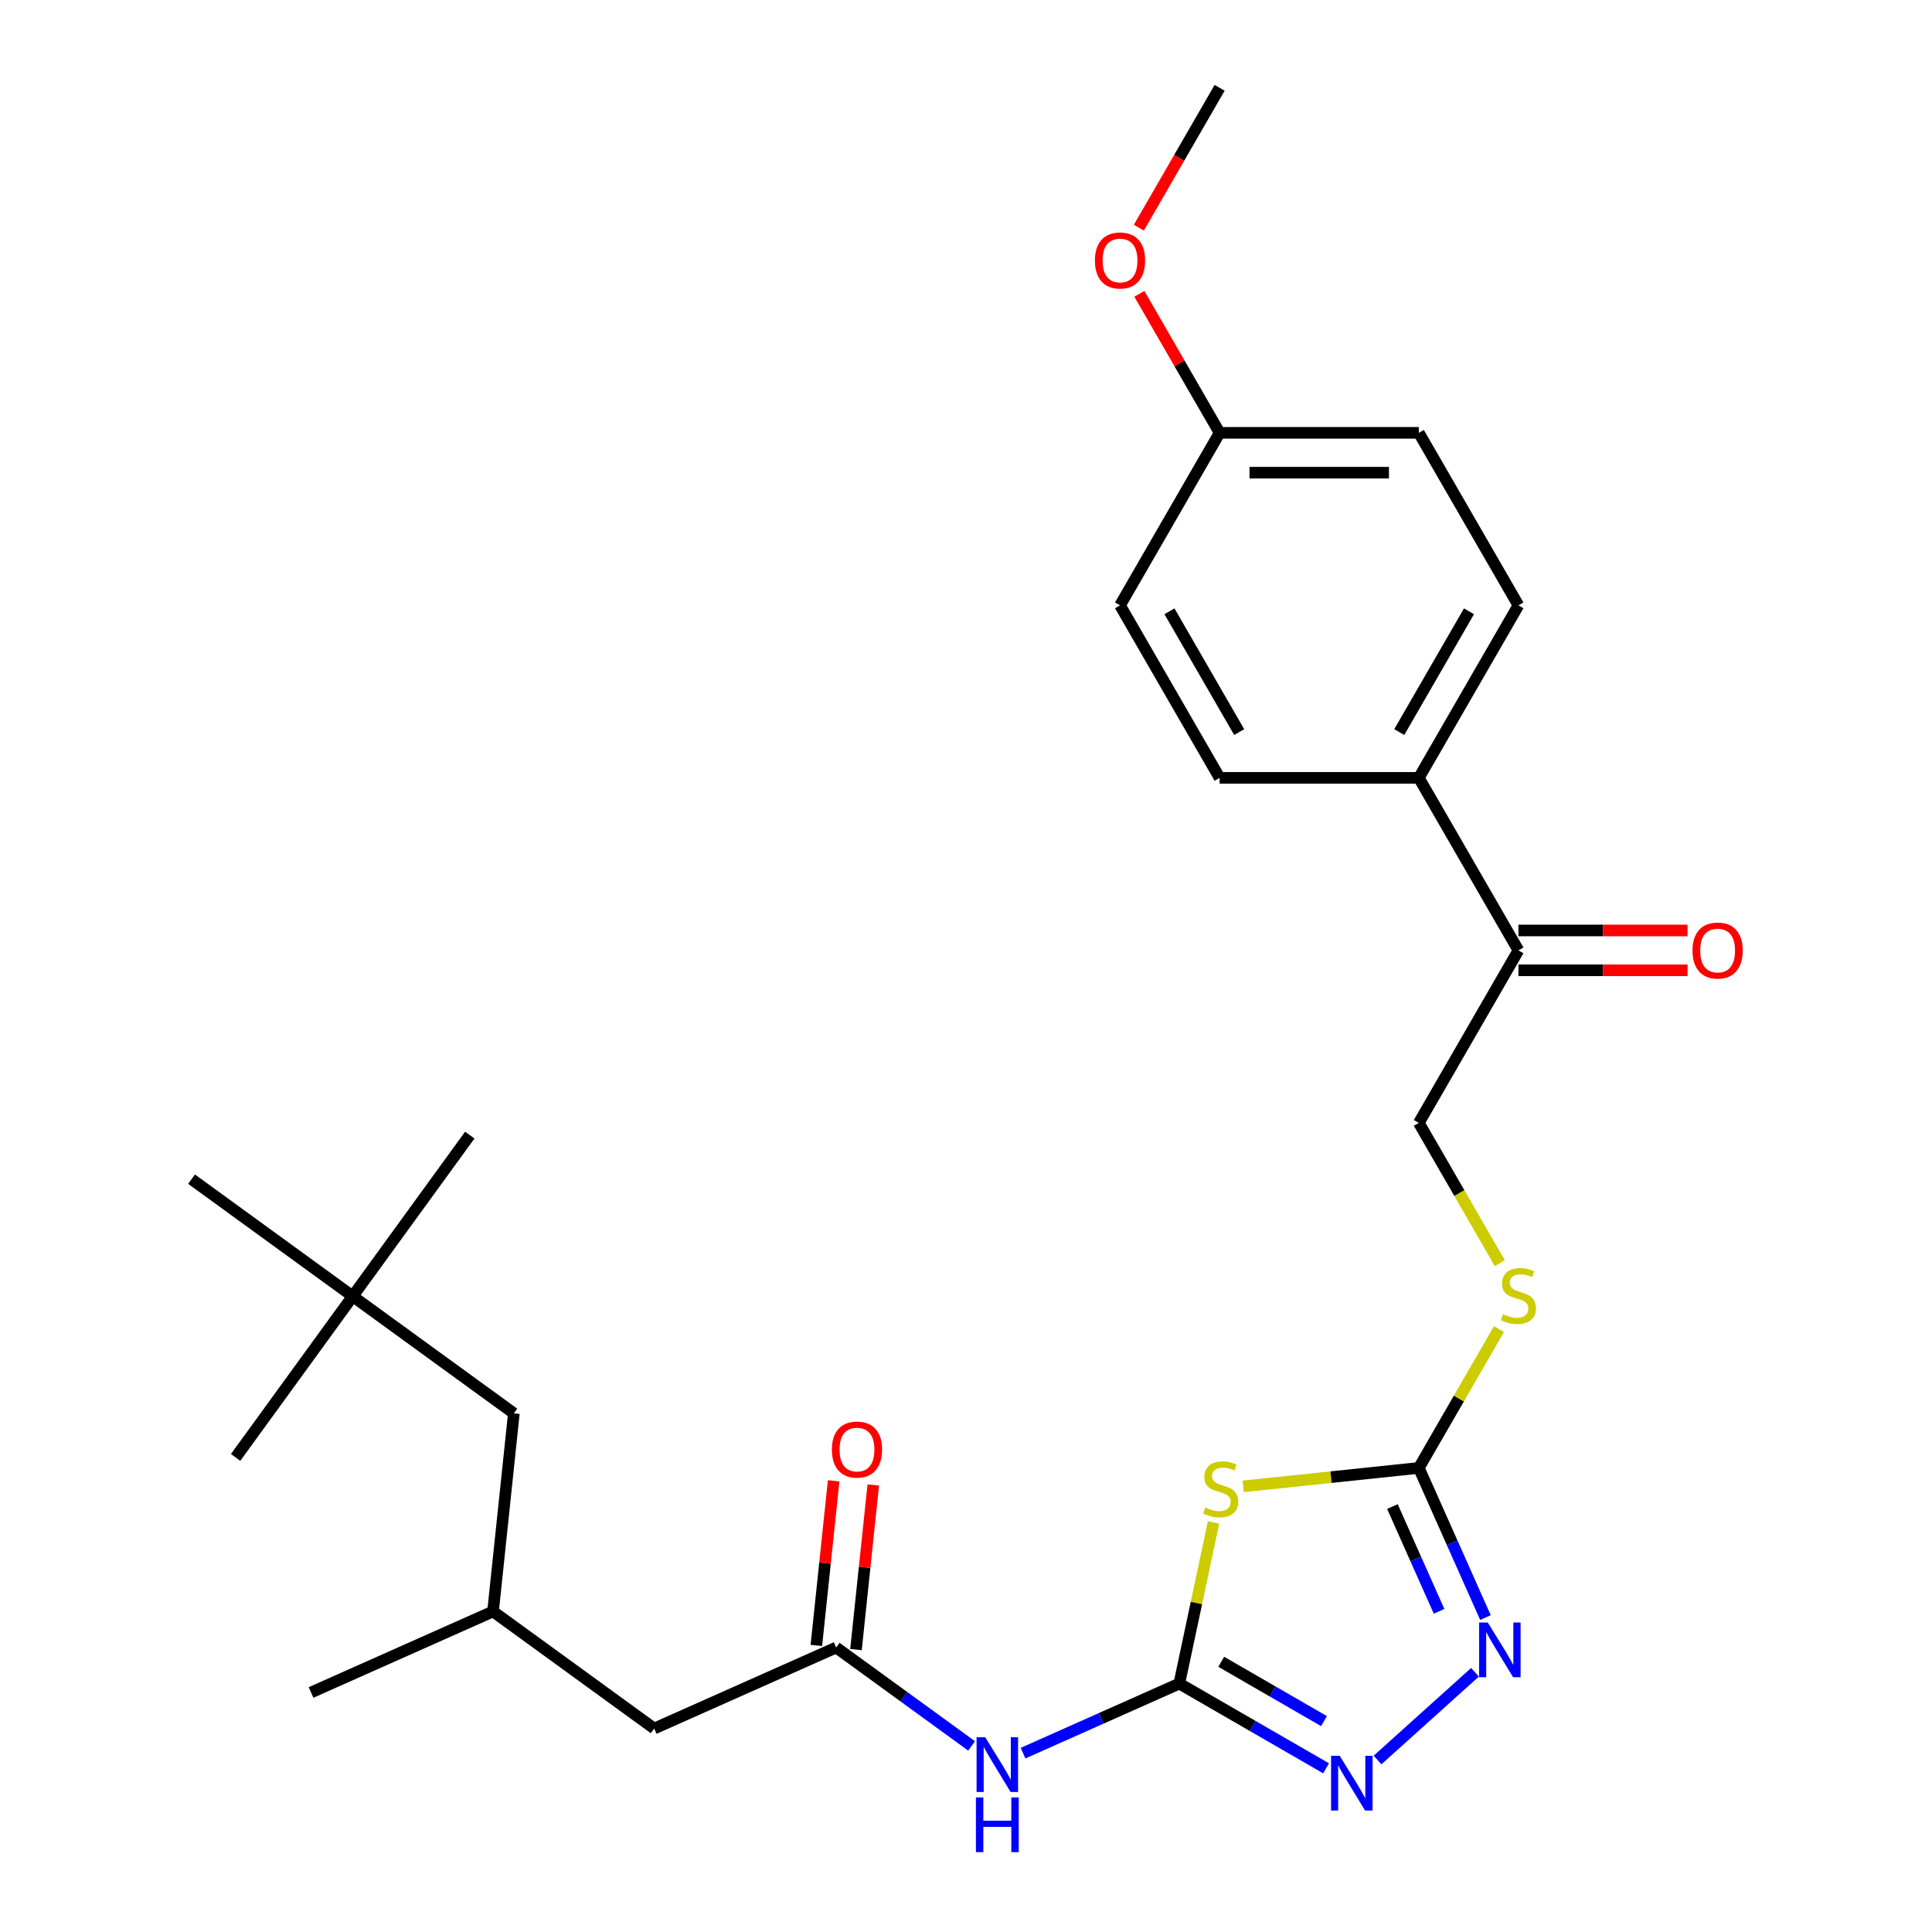 <?xml version='1.0' encoding='iso-8859-1'?>
<svg version='1.1' baseProfile='full'
              xmlns='http://www.w3.org/2000/svg'
                      xmlns:rdkit='http://www.rdkit.org/xml'
                      xmlns:xlink='http://www.w3.org/1999/xlink'
                  xml:space='preserve'
width='1000px' height='1000px' viewBox='0 0 1000 1000'>
<!-- END OF HEADER -->
<rect style='opacity:1.0;fill:#FFFFFF;stroke:none' width='1000' height='1000' x='0' y='0'> </rect>
<path class='bond-0' d='M 628.13,788.024 L 619.267,829.722' style='fill:none;fill-rule:evenodd;stroke:#CCCC00;stroke-width:6px;stroke-linecap:butt;stroke-linejoin:miter;stroke-opacity:1' />
<path class='bond-0' d='M 619.267,829.722 L 610.404,871.419' style='fill:none;fill-rule:evenodd;stroke:#000000;stroke-width:6px;stroke-linecap:butt;stroke-linejoin:miter;stroke-opacity:1' />
<path class='bond-1' d='M 643.499,769.341 L 688.94,764.565' style='fill:none;fill-rule:evenodd;stroke:#CCCC00;stroke-width:6px;stroke-linecap:butt;stroke-linejoin:miter;stroke-opacity:1' />
<path class='bond-1' d='M 688.94,764.565 L 734.382,759.789' style='fill:none;fill-rule:evenodd;stroke:#000000;stroke-width:6px;stroke-linecap:butt;stroke-linejoin:miter;stroke-opacity:1' />
<path class='bond-2' d='M 610.404,871.419 L 648.391,893.351' style='fill:none;fill-rule:evenodd;stroke:#000000;stroke-width:6px;stroke-linecap:butt;stroke-linejoin:miter;stroke-opacity:1' />
<path class='bond-2' d='M 648.391,893.351 L 686.378,915.283' style='fill:none;fill-rule:evenodd;stroke:#0000FF;stroke-width:6px;stroke-linecap:butt;stroke-linejoin:miter;stroke-opacity:1' />
<path class='bond-2' d='M 632.111,860.14 L 658.702,875.492' style='fill:none;fill-rule:evenodd;stroke:#000000;stroke-width:6px;stroke-linecap:butt;stroke-linejoin:miter;stroke-opacity:1' />
<path class='bond-2' d='M 658.702,875.492 L 685.293,890.845' style='fill:none;fill-rule:evenodd;stroke:#0000FF;stroke-width:6px;stroke-linecap:butt;stroke-linejoin:miter;stroke-opacity:1' />
<path class='bond-3' d='M 610.404,871.419 L 569.967,889.422' style='fill:none;fill-rule:evenodd;stroke:#000000;stroke-width:6px;stroke-linecap:butt;stroke-linejoin:miter;stroke-opacity:1' />
<path class='bond-3' d='M 569.967,889.422 L 529.53,907.426' style='fill:none;fill-rule:evenodd;stroke:#0000FF;stroke-width:6px;stroke-linecap:butt;stroke-linejoin:miter;stroke-opacity:1' />
<path class='bond-4' d='M 713.014,910.98 L 763.449,865.568' style='fill:none;fill-rule:evenodd;stroke:#0000FF;stroke-width:6px;stroke-linecap:butt;stroke-linejoin:miter;stroke-opacity:1' />
<path class='bond-5' d='M 768.866,837.243 L 751.624,798.516' style='fill:none;fill-rule:evenodd;stroke:#0000FF;stroke-width:6px;stroke-linecap:butt;stroke-linejoin:miter;stroke-opacity:1' />
<path class='bond-5' d='M 751.624,798.516 L 734.382,759.789' style='fill:none;fill-rule:evenodd;stroke:#000000;stroke-width:6px;stroke-linecap:butt;stroke-linejoin:miter;stroke-opacity:1' />
<path class='bond-5' d='M 744.855,834.012 L 732.786,806.903' style='fill:none;fill-rule:evenodd;stroke:#0000FF;stroke-width:6px;stroke-linecap:butt;stroke-linejoin:miter;stroke-opacity:1' />
<path class='bond-5' d='M 732.786,806.903 L 720.716,779.795' style='fill:none;fill-rule:evenodd;stroke:#000000;stroke-width:6px;stroke-linecap:butt;stroke-linejoin:miter;stroke-opacity:1' />
<path class='bond-6' d='M 734.382,759.789 L 755.118,723.872' style='fill:none;fill-rule:evenodd;stroke:#000000;stroke-width:6px;stroke-linecap:butt;stroke-linejoin:miter;stroke-opacity:1' />
<path class='bond-6' d='M 755.118,723.872 L 775.855,687.955' style='fill:none;fill-rule:evenodd;stroke:#CCCC00;stroke-width:6px;stroke-linecap:butt;stroke-linejoin:miter;stroke-opacity:1' />
<path class='bond-7' d='M 502.895,903.68 L 467.847,878.216' style='fill:none;fill-rule:evenodd;stroke:#0000FF;stroke-width:6px;stroke-linecap:butt;stroke-linejoin:miter;stroke-opacity:1' />
<path class='bond-7' d='M 467.847,878.216 L 432.799,852.752' style='fill:none;fill-rule:evenodd;stroke:#000000;stroke-width:6px;stroke-linecap:butt;stroke-linejoin:miter;stroke-opacity:1' />
<path class='bond-8' d='M 776.294,653.8 L 755.338,617.503' style='fill:none;fill-rule:evenodd;stroke:#CCCC00;stroke-width:6px;stroke-linecap:butt;stroke-linejoin:miter;stroke-opacity:1' />
<path class='bond-8' d='M 755.338,617.503 L 734.382,581.206' style='fill:none;fill-rule:evenodd;stroke:#000000;stroke-width:6px;stroke-linecap:butt;stroke-linejoin:miter;stroke-opacity:1' />
<path class='bond-9' d='M 182.557,670.94 L 265.971,731.544' style='fill:none;fill-rule:evenodd;stroke:#000000;stroke-width:6px;stroke-linecap:butt;stroke-linejoin:miter;stroke-opacity:1' />
<path class='bond-10' d='M 182.557,670.94 L 243.161,587.526' style='fill:none;fill-rule:evenodd;stroke:#000000;stroke-width:6px;stroke-linecap:butt;stroke-linejoin:miter;stroke-opacity:1' />
<path class='bond-11' d='M 182.557,670.94 L 121.953,754.354' style='fill:none;fill-rule:evenodd;stroke:#000000;stroke-width:6px;stroke-linecap:butt;stroke-linejoin:miter;stroke-opacity:1' />
<path class='bond-12' d='M 182.557,670.94 L 99.143,610.337' style='fill:none;fill-rule:evenodd;stroke:#000000;stroke-width:6px;stroke-linecap:butt;stroke-linejoin:miter;stroke-opacity:1' />
<path class='bond-13' d='M 443.053,853.829 L 447.531,811.228' style='fill:none;fill-rule:evenodd;stroke:#000000;stroke-width:6px;stroke-linecap:butt;stroke-linejoin:miter;stroke-opacity:1' />
<path class='bond-13' d='M 447.531,811.228 L 452.008,768.627' style='fill:none;fill-rule:evenodd;stroke:#FF0000;stroke-width:6px;stroke-linecap:butt;stroke-linejoin:miter;stroke-opacity:1' />
<path class='bond-13' d='M 422.545,851.674 L 427.022,809.073' style='fill:none;fill-rule:evenodd;stroke:#000000;stroke-width:6px;stroke-linecap:butt;stroke-linejoin:miter;stroke-opacity:1' />
<path class='bond-13' d='M 427.022,809.073 L 431.5,766.471' style='fill:none;fill-rule:evenodd;stroke:#FF0000;stroke-width:6px;stroke-linecap:butt;stroke-linejoin:miter;stroke-opacity:1' />
<path class='bond-14' d='M 432.799,852.752 L 338.608,894.688' style='fill:none;fill-rule:evenodd;stroke:#000000;stroke-width:6px;stroke-linecap:butt;stroke-linejoin:miter;stroke-opacity:1' />
<path class='bond-15' d='M 338.608,894.688 L 255.194,834.085' style='fill:none;fill-rule:evenodd;stroke:#000000;stroke-width:6px;stroke-linecap:butt;stroke-linejoin:miter;stroke-opacity:1' />
<path class='bond-16' d='M 785.934,491.914 L 734.382,402.622' style='fill:none;fill-rule:evenodd;stroke:#000000;stroke-width:6px;stroke-linecap:butt;stroke-linejoin:miter;stroke-opacity:1' />
<path class='bond-17' d='M 785.934,502.224 L 829.698,502.224' style='fill:none;fill-rule:evenodd;stroke:#000000;stroke-width:6px;stroke-linecap:butt;stroke-linejoin:miter;stroke-opacity:1' />
<path class='bond-17' d='M 829.698,502.224 L 873.462,502.224' style='fill:none;fill-rule:evenodd;stroke:#FF0000;stroke-width:6px;stroke-linecap:butt;stroke-linejoin:miter;stroke-opacity:1' />
<path class='bond-17' d='M 785.934,481.603 L 829.698,481.603' style='fill:none;fill-rule:evenodd;stroke:#000000;stroke-width:6px;stroke-linecap:butt;stroke-linejoin:miter;stroke-opacity:1' />
<path class='bond-17' d='M 829.698,481.603 L 873.462,481.603' style='fill:none;fill-rule:evenodd;stroke:#FF0000;stroke-width:6px;stroke-linecap:butt;stroke-linejoin:miter;stroke-opacity:1' />
<path class='bond-18' d='M 785.934,491.914 L 734.382,581.206' style='fill:none;fill-rule:evenodd;stroke:#000000;stroke-width:6px;stroke-linecap:butt;stroke-linejoin:miter;stroke-opacity:1' />
<path class='bond-19' d='M 734.382,402.622 L 785.934,313.33' style='fill:none;fill-rule:evenodd;stroke:#000000;stroke-width:6px;stroke-linecap:butt;stroke-linejoin:miter;stroke-opacity:1' />
<path class='bond-19' d='M 724.256,378.918 L 760.343,316.413' style='fill:none;fill-rule:evenodd;stroke:#000000;stroke-width:6px;stroke-linecap:butt;stroke-linejoin:miter;stroke-opacity:1' />
<path class='bond-20' d='M 734.382,402.622 L 631.276,402.622' style='fill:none;fill-rule:evenodd;stroke:#000000;stroke-width:6px;stroke-linecap:butt;stroke-linejoin:miter;stroke-opacity:1' />
<path class='bond-21' d='M 785.934,313.33 L 734.382,224.038' style='fill:none;fill-rule:evenodd;stroke:#000000;stroke-width:6px;stroke-linecap:butt;stroke-linejoin:miter;stroke-opacity:1' />
<path class='bond-22' d='M 631.276,402.622 L 579.724,313.33' style='fill:none;fill-rule:evenodd;stroke:#000000;stroke-width:6px;stroke-linecap:butt;stroke-linejoin:miter;stroke-opacity:1' />
<path class='bond-22' d='M 641.402,378.918 L 605.315,316.413' style='fill:none;fill-rule:evenodd;stroke:#000000;stroke-width:6px;stroke-linecap:butt;stroke-linejoin:miter;stroke-opacity:1' />
<path class='bond-23' d='M 631.276,224.038 L 579.724,313.33' style='fill:none;fill-rule:evenodd;stroke:#000000;stroke-width:6px;stroke-linecap:butt;stroke-linejoin:miter;stroke-opacity:1' />
<path class='bond-24' d='M 631.276,224.038 L 610.505,188.061' style='fill:none;fill-rule:evenodd;stroke:#000000;stroke-width:6px;stroke-linecap:butt;stroke-linejoin:miter;stroke-opacity:1' />
<path class='bond-24' d='M 610.505,188.061 L 589.733,152.084' style='fill:none;fill-rule:evenodd;stroke:#FF0000;stroke-width:6px;stroke-linecap:butt;stroke-linejoin:miter;stroke-opacity:1' />
<path class='bond-25' d='M 631.276,224.038 L 734.382,224.038' style='fill:none;fill-rule:evenodd;stroke:#000000;stroke-width:6px;stroke-linecap:butt;stroke-linejoin:miter;stroke-opacity:1' />
<path class='bond-25' d='M 646.742,244.659 L 718.916,244.659' style='fill:none;fill-rule:evenodd;stroke:#000000;stroke-width:6px;stroke-linecap:butt;stroke-linejoin:miter;stroke-opacity:1' />
<path class='bond-26' d='M 589.479,117.849 L 610.378,81.652' style='fill:none;fill-rule:evenodd;stroke:#FF0000;stroke-width:6px;stroke-linecap:butt;stroke-linejoin:miter;stroke-opacity:1' />
<path class='bond-26' d='M 610.378,81.652 L 631.276,45.455' style='fill:none;fill-rule:evenodd;stroke:#000000;stroke-width:6px;stroke-linecap:butt;stroke-linejoin:miter;stroke-opacity:1' />
<path class='bond-27' d='M 265.971,731.544 L 255.194,834.085' style='fill:none;fill-rule:evenodd;stroke:#000000;stroke-width:6px;stroke-linecap:butt;stroke-linejoin:miter;stroke-opacity:1' />
<path class='bond-28' d='M 255.194,834.085 L 161.002,876.021' style='fill:none;fill-rule:evenodd;stroke:#000000;stroke-width:6px;stroke-linecap:butt;stroke-linejoin:miter;stroke-opacity:1' />
<path  class='atom-0' d='M 623.841 780.287
Q 624.161 780.407, 625.481 780.967
Q 626.801 781.527, 628.241 781.887
Q 629.721 782.207, 631.161 782.207
Q 633.841 782.207, 635.401 780.927
Q 636.961 779.607, 636.961 777.327
Q 636.961 775.767, 636.161 774.807
Q 635.401 773.847, 634.201 773.327
Q 633.001 772.807, 631.001 772.207
Q 628.481 771.447, 626.961 770.727
Q 625.481 770.007, 624.401 768.487
Q 623.361 766.967, 623.361 764.407
Q 623.361 760.847, 625.761 758.647
Q 628.201 756.447, 633.001 756.447
Q 636.281 756.447, 640.001 758.007
L 639.081 761.087
Q 635.681 759.687, 633.121 759.687
Q 630.361 759.687, 628.841 760.847
Q 627.321 761.967, 627.361 763.927
Q 627.361 765.447, 628.121 766.367
Q 628.921 767.287, 630.041 767.807
Q 631.201 768.327, 633.121 768.927
Q 635.681 769.727, 637.201 770.527
Q 638.721 771.327, 639.801 772.967
Q 640.921 774.567, 640.921 777.327
Q 640.921 781.247, 638.281 783.367
Q 635.681 785.447, 631.321 785.447
Q 628.801 785.447, 626.881 784.887
Q 625.001 784.367, 622.761 783.447
L 623.841 780.287
' fill='#CCCC00'/>
<path  class='atom-2' d='M 693.436 908.811
L 702.716 923.811
Q 703.636 925.291, 705.116 927.971
Q 706.596 930.651, 706.676 930.811
L 706.676 908.811
L 710.436 908.811
L 710.436 937.131
L 706.556 937.131
L 696.596 920.731
Q 695.436 918.811, 694.196 916.611
Q 692.996 914.411, 692.636 913.731
L 692.636 937.131
L 688.956 937.131
L 688.956 908.811
L 693.436 908.811
' fill='#0000FF'/>
<path  class='atom-3' d='M 770.058 839.821
L 779.338 854.821
Q 780.258 856.301, 781.738 858.981
Q 783.218 861.661, 783.298 861.821
L 783.298 839.821
L 787.058 839.821
L 787.058 868.141
L 783.178 868.141
L 773.218 851.741
Q 772.058 849.821, 770.818 847.621
Q 769.618 845.421, 769.258 844.741
L 769.258 868.141
L 765.578 868.141
L 765.578 839.821
L 770.058 839.821
' fill='#0000FF'/>
<path  class='atom-5' d='M 509.953 899.196
L 519.233 914.196
Q 520.153 915.676, 521.633 918.356
Q 523.113 921.036, 523.193 921.196
L 523.193 899.196
L 526.953 899.196
L 526.953 927.516
L 523.073 927.516
L 513.113 911.116
Q 511.953 909.196, 510.713 906.996
Q 509.513 904.796, 509.153 904.116
L 509.153 927.516
L 505.473 927.516
L 505.473 899.196
L 509.953 899.196
' fill='#0000FF'/>
<path  class='atom-5' d='M 505.133 930.348
L 508.973 930.348
L 508.973 942.388
L 523.453 942.388
L 523.453 930.348
L 527.293 930.348
L 527.293 958.668
L 523.453 958.668
L 523.453 945.588
L 508.973 945.588
L 508.973 958.668
L 505.133 958.668
L 505.133 930.348
' fill='#0000FF'/>
<path  class='atom-6' d='M 777.934 680.217
Q 778.254 680.337, 779.574 680.897
Q 780.894 681.457, 782.334 681.817
Q 783.814 682.137, 785.254 682.137
Q 787.934 682.137, 789.494 680.857
Q 791.054 679.537, 791.054 677.257
Q 791.054 675.697, 790.254 674.737
Q 789.494 673.777, 788.294 673.257
Q 787.094 672.737, 785.094 672.137
Q 782.574 671.377, 781.054 670.657
Q 779.574 669.937, 778.494 668.417
Q 777.454 666.897, 777.454 664.337
Q 777.454 660.777, 779.854 658.577
Q 782.294 656.377, 787.094 656.377
Q 790.374 656.377, 794.094 657.937
L 793.174 661.017
Q 789.774 659.617, 787.214 659.617
Q 784.454 659.617, 782.934 660.777
Q 781.414 661.897, 781.454 663.857
Q 781.454 665.377, 782.214 666.297
Q 783.014 667.217, 784.134 667.737
Q 785.294 668.257, 787.214 668.857
Q 789.774 669.657, 791.294 670.457
Q 792.814 671.257, 793.894 672.897
Q 795.014 674.497, 795.014 677.257
Q 795.014 681.177, 792.374 683.297
Q 789.774 685.377, 785.414 685.377
Q 782.894 685.377, 780.974 684.817
Q 779.094 684.297, 776.854 683.377
L 777.934 680.217
' fill='#CCCC00'/>
<path  class='atom-9' d='M 430.576 750.291
Q 430.576 743.491, 433.936 739.691
Q 437.296 735.891, 443.576 735.891
Q 449.856 735.891, 453.216 739.691
Q 456.576 743.491, 456.576 750.291
Q 456.576 757.171, 453.176 761.091
Q 449.776 764.971, 443.576 764.971
Q 437.336 764.971, 433.936 761.091
Q 430.576 757.211, 430.576 750.291
M 443.576 761.771
Q 447.896 761.771, 450.216 758.891
Q 452.576 755.971, 452.576 750.291
Q 452.576 744.731, 450.216 741.931
Q 447.896 739.091, 443.576 739.091
Q 439.256 739.091, 436.896 741.891
Q 434.576 744.691, 434.576 750.291
Q 434.576 756.011, 436.896 758.891
Q 439.256 761.771, 443.576 761.771
' fill='#FF0000'/>
<path  class='atom-13' d='M 876.04 491.994
Q 876.04 485.194, 879.4 481.394
Q 882.76 477.594, 889.04 477.594
Q 895.32 477.594, 898.68 481.394
Q 902.04 485.194, 902.04 491.994
Q 902.04 498.874, 898.64 502.794
Q 895.24 506.674, 889.04 506.674
Q 882.8 506.674, 879.4 502.794
Q 876.04 498.914, 876.04 491.994
M 889.04 503.474
Q 893.36 503.474, 895.68 500.594
Q 898.04 497.674, 898.04 491.994
Q 898.04 486.434, 895.68 483.634
Q 893.36 480.794, 889.04 480.794
Q 884.72 480.794, 882.36 483.594
Q 880.04 486.394, 880.04 491.994
Q 880.04 497.714, 882.36 500.594
Q 884.72 503.474, 889.04 503.474
' fill='#FF0000'/>
<path  class='atom-19' d='M 566.724 134.826
Q 566.724 128.026, 570.084 124.226
Q 573.444 120.426, 579.724 120.426
Q 586.004 120.426, 589.364 124.226
Q 592.724 128.026, 592.724 134.826
Q 592.724 141.706, 589.324 145.626
Q 585.924 149.506, 579.724 149.506
Q 573.484 149.506, 570.084 145.626
Q 566.724 141.746, 566.724 134.826
M 579.724 146.306
Q 584.044 146.306, 586.364 143.426
Q 588.724 140.506, 588.724 134.826
Q 588.724 129.266, 586.364 126.466
Q 584.044 123.626, 579.724 123.626
Q 575.404 123.626, 573.044 126.426
Q 570.724 129.226, 570.724 134.826
Q 570.724 140.546, 573.044 143.426
Q 575.404 146.306, 579.724 146.306
' fill='#FF0000'/>
</svg>
